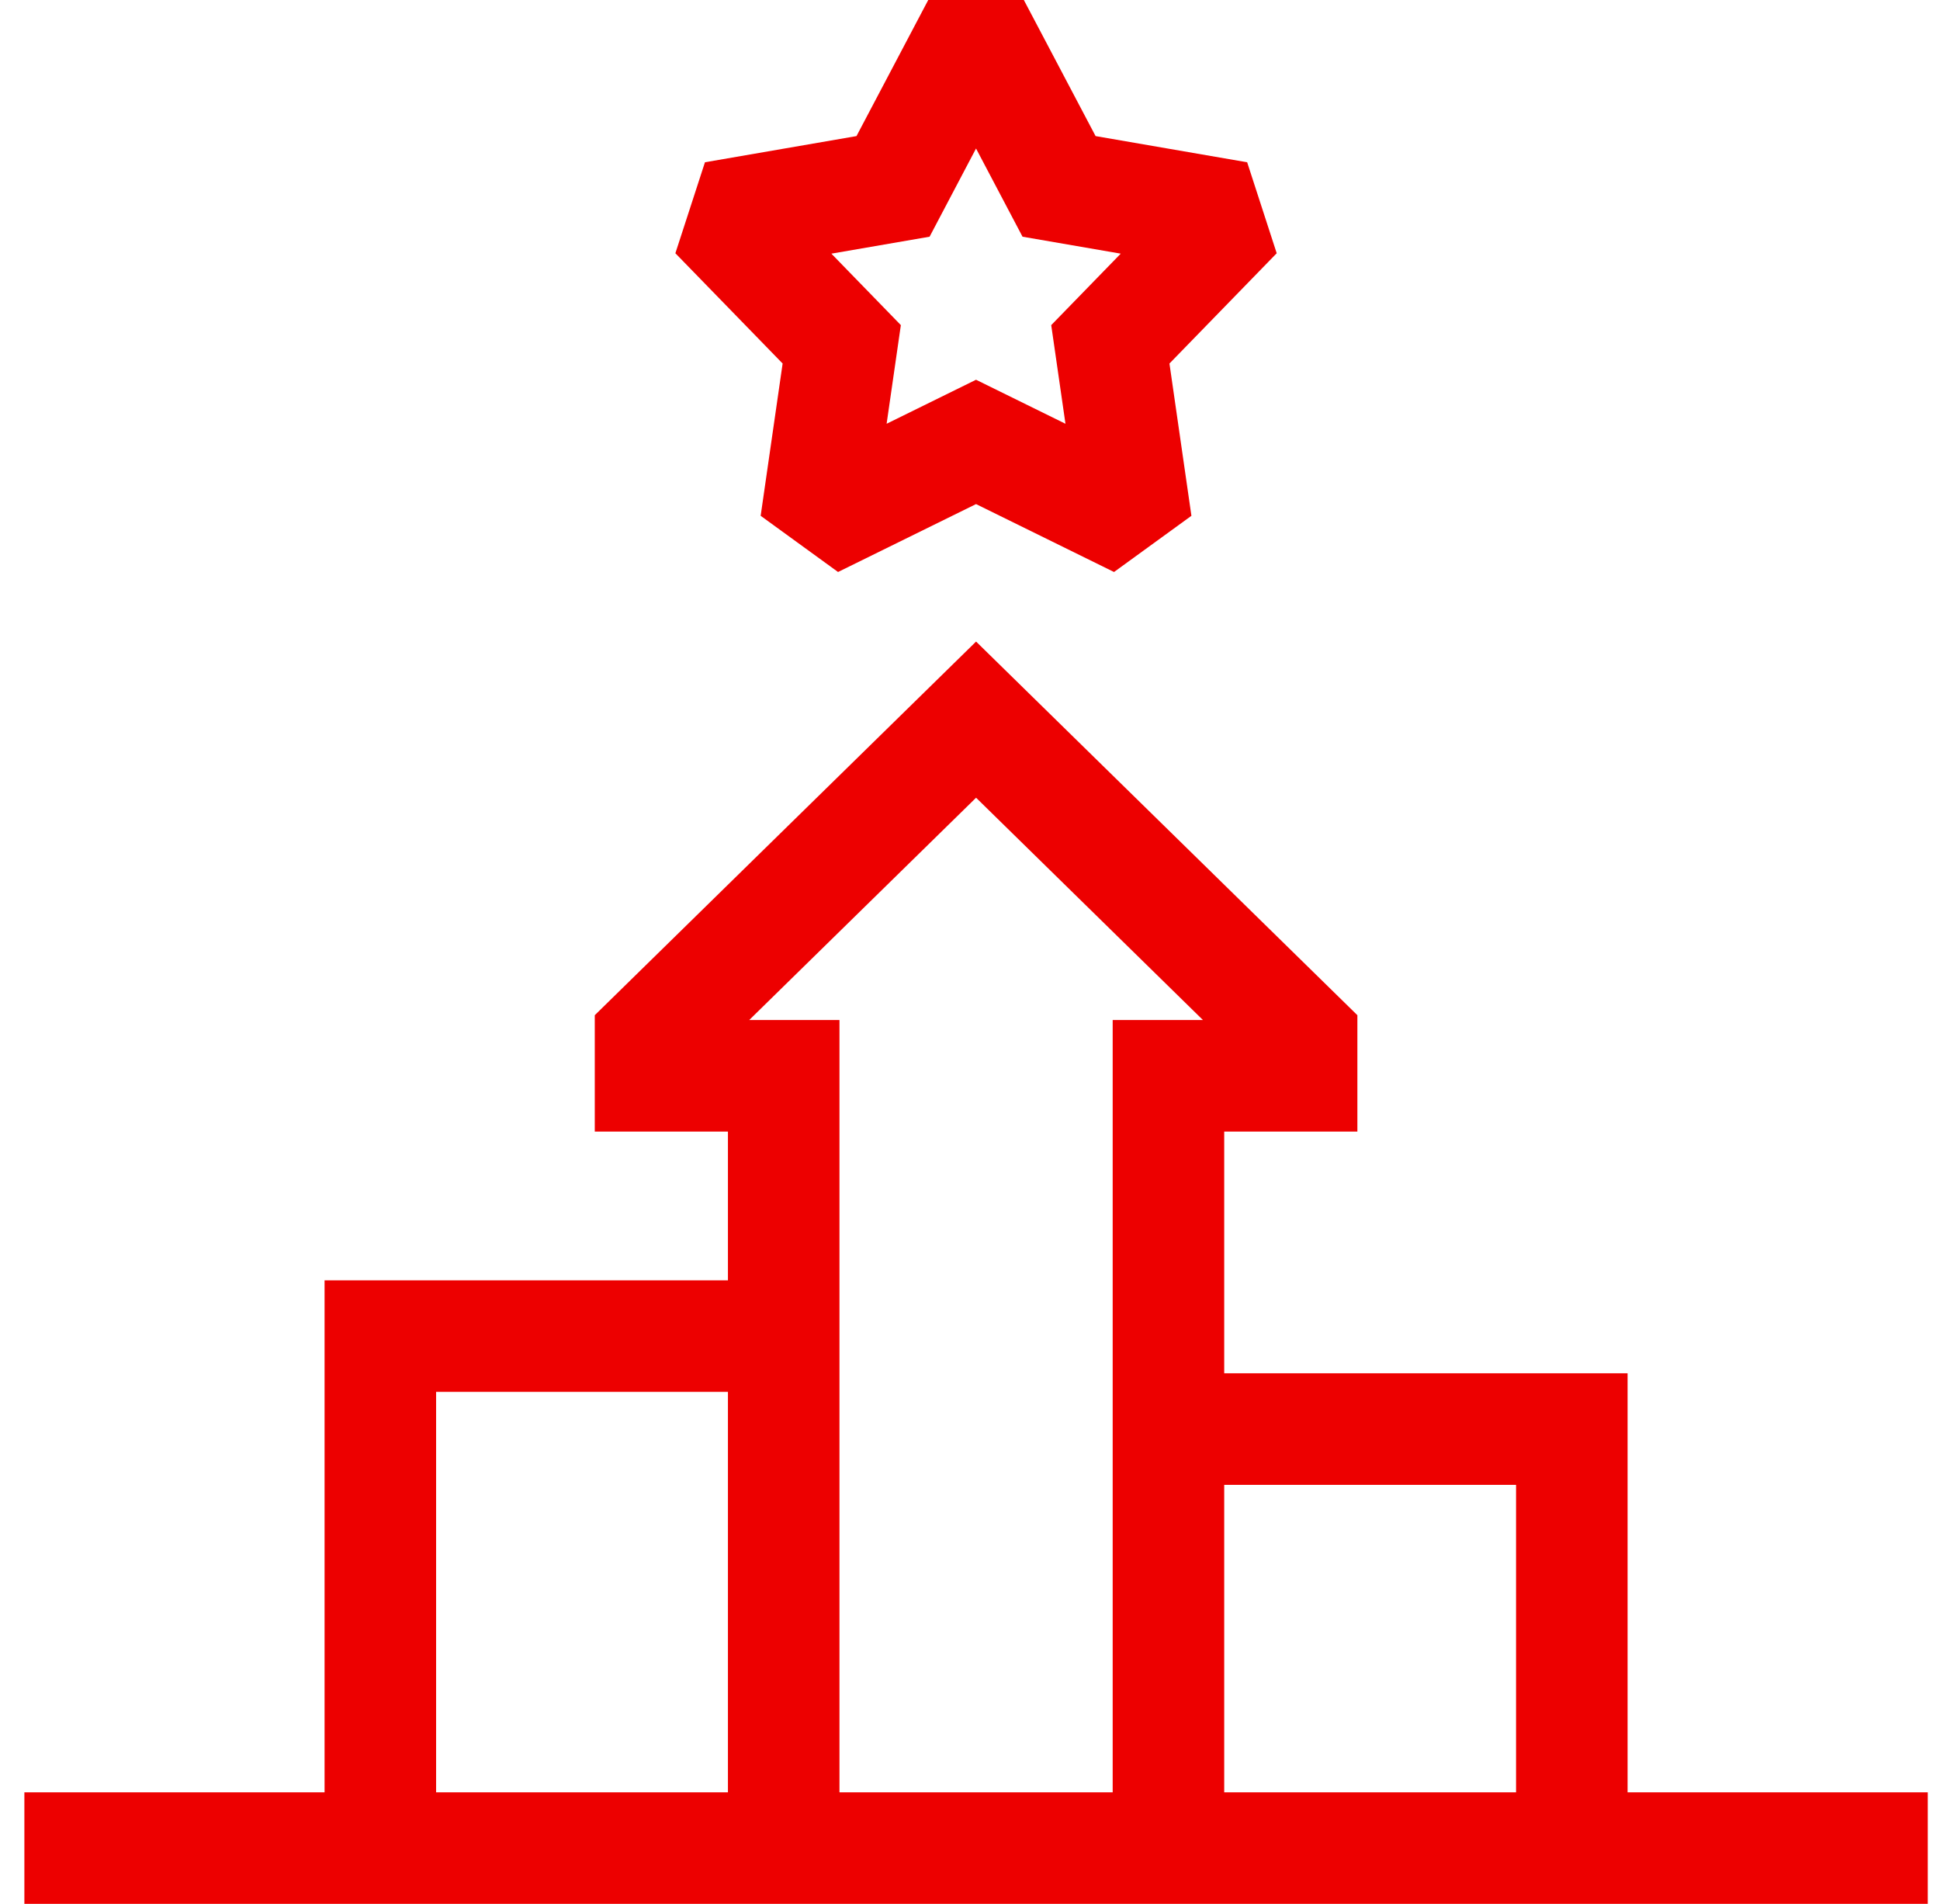 <svg width="53" height="52" viewBox="0 0 53 52" fill="none" xmlns="http://www.w3.org/2000/svg">
<g id="035-success 1" clip-path="url(#clip0_991_10918)">
<g id="Group">
<path id="Vector" d="M20.781 14.088L22.895 15.623L26.665 13.768L30.435 15.623L32.549 14.088L31.949 9.929L34.879 6.917L34.072 4.432L29.931 3.717L27.971 0H25.359L23.399 3.717L19.259 4.432L18.451 6.917L21.381 9.929L20.781 14.088ZM25.396 6.465L26.665 4.056L27.935 6.465L30.618 6.928L28.719 8.88L29.108 11.574L26.665 10.372L24.222 11.574L24.611 8.88L22.713 6.928L25.396 6.465Z" fill="#ED0000"/>
<path id="Vector_2" d="M44.465 48.953V37.509H33.445V30.907H37.083V27.728L26.666 17.523L16.249 27.728V30.907H19.887V34.97H8.867V48.953H0.666V52H52.666V48.953H44.465ZM41.418 40.555V48.953H33.445V40.555H41.418ZM26.666 21.788L32.864 27.86H30.398V48.953H22.934V27.86H20.468L26.666 21.788ZM11.914 38.016H19.887V48.953H11.914V38.016Z" fill="#ED0000"/>
</g>
</g>
<defs>
<clipPath id="clip0_991_10918">
<rect width="52" height="52" fill="white" transform="translate(0.666)"/>
</clipPath>
</defs>
</svg>
